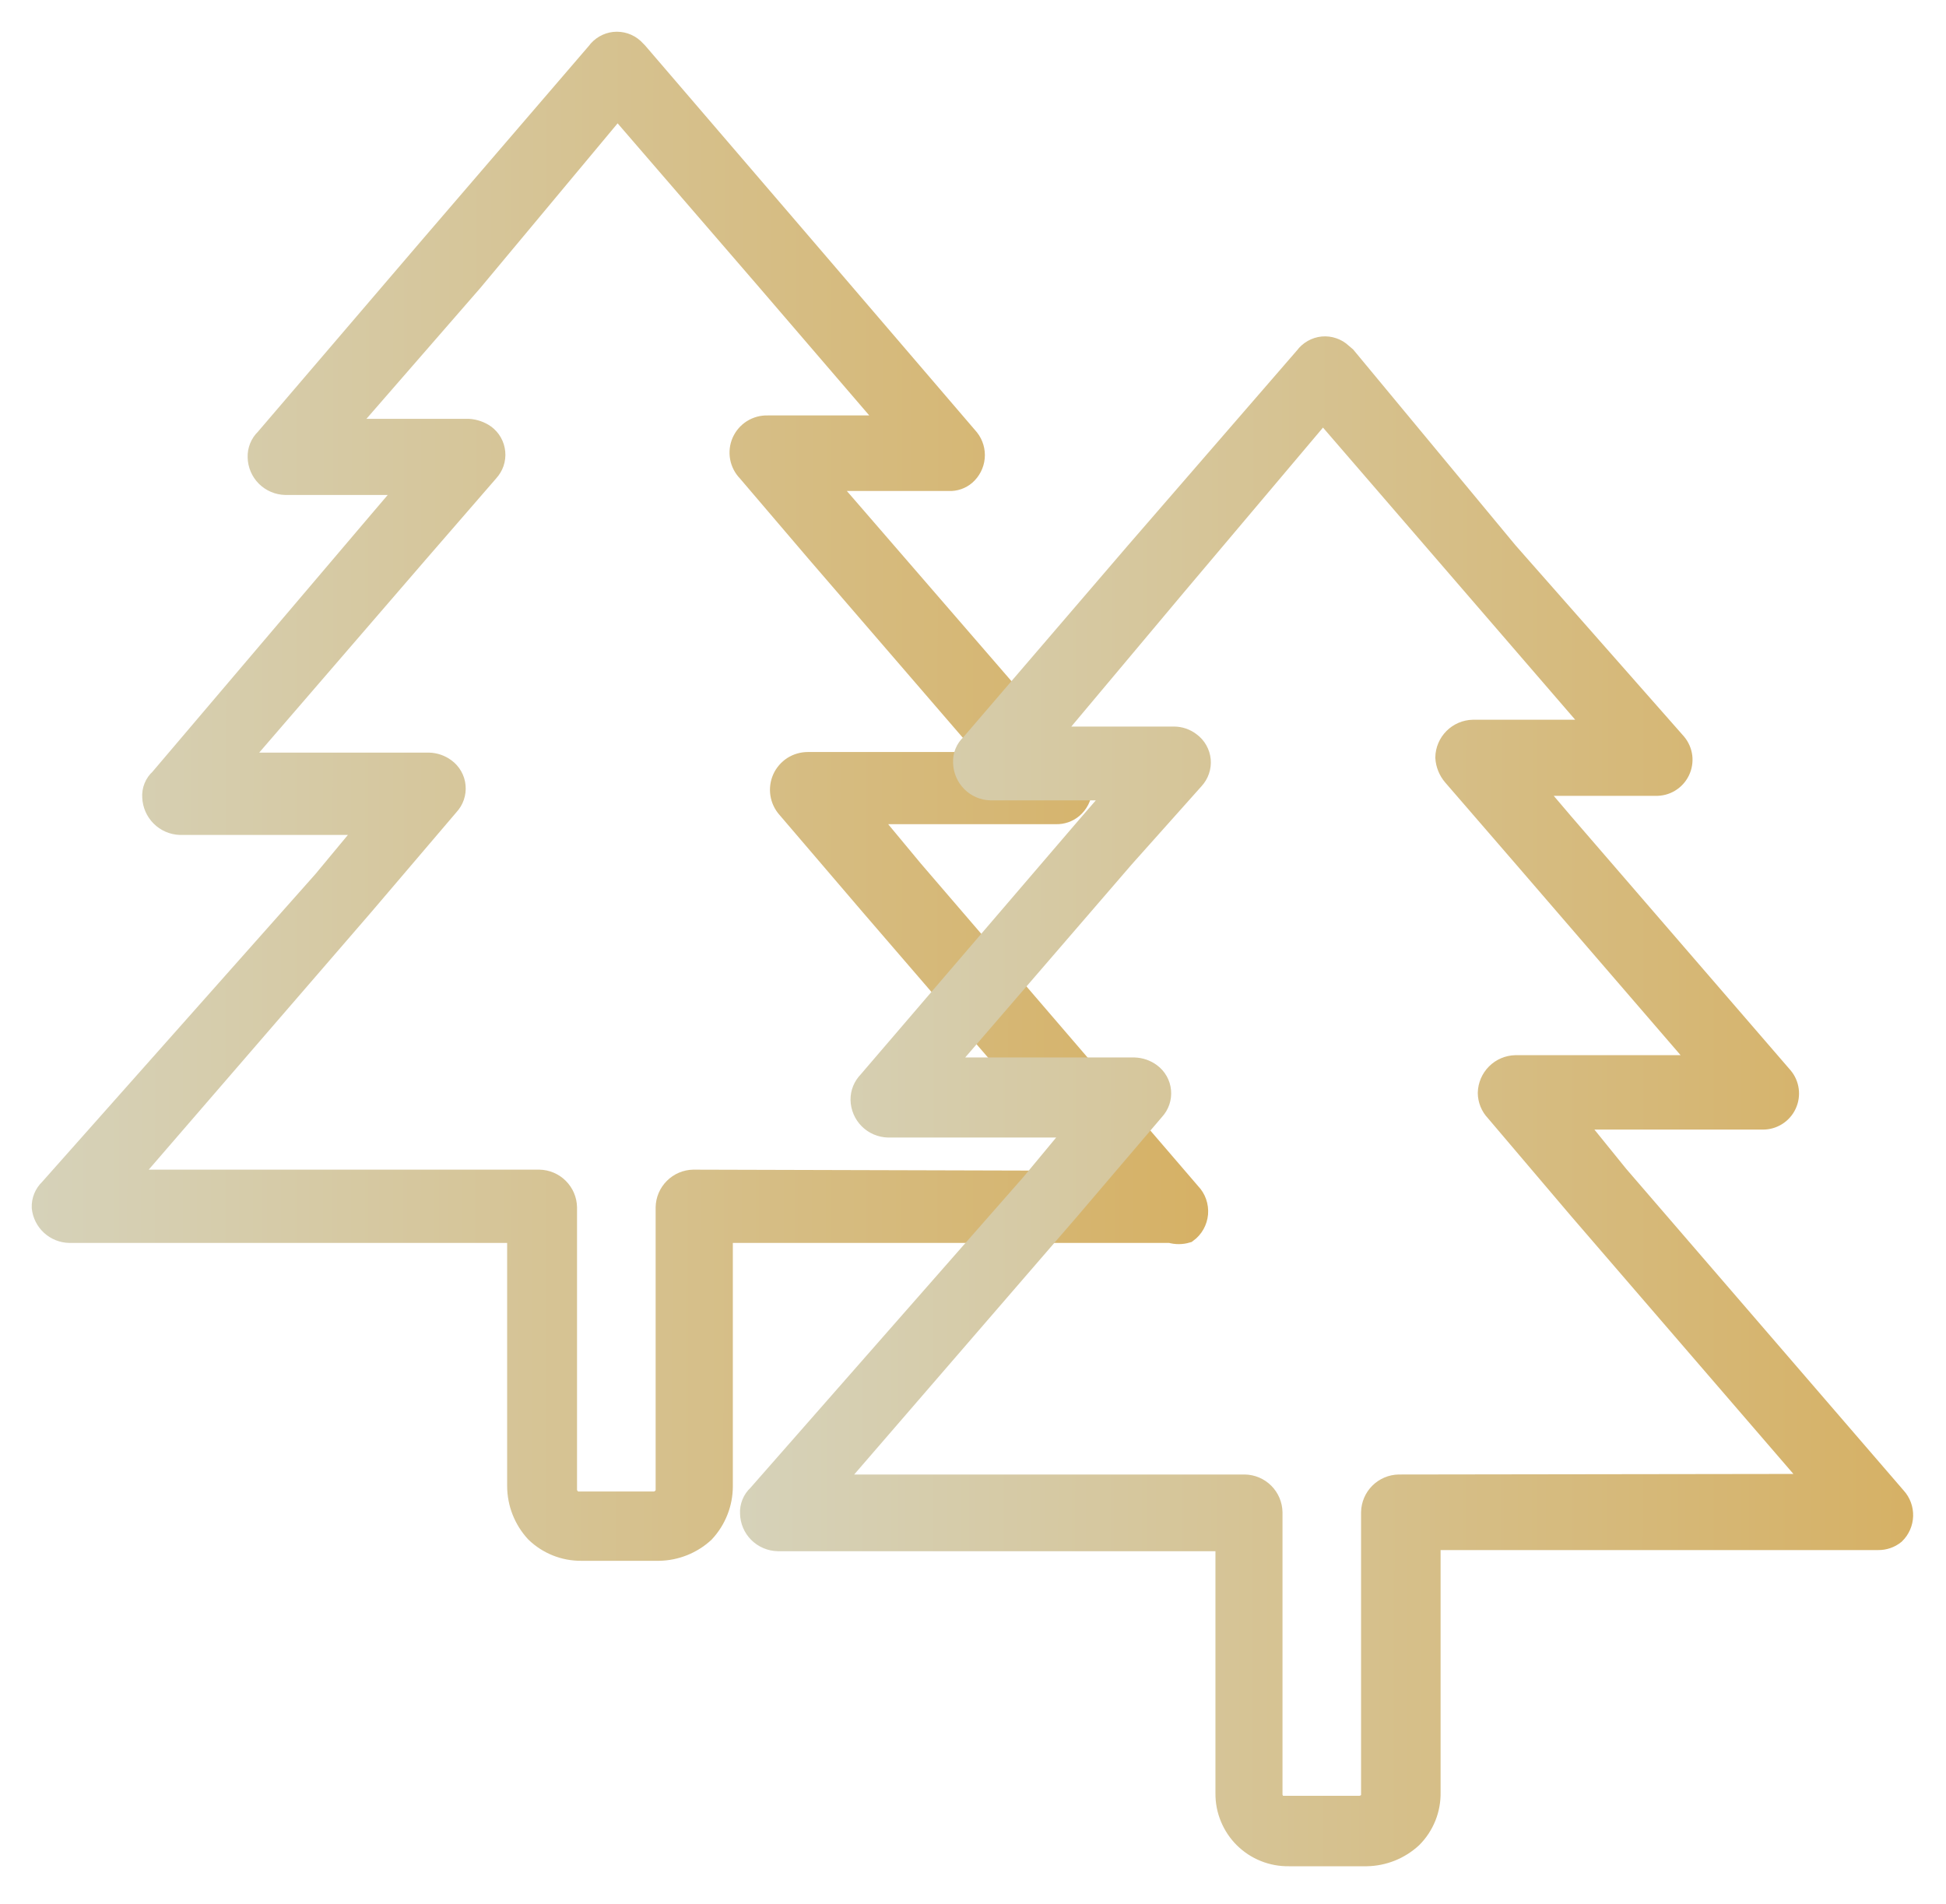 <svg width="46" height="45" viewBox="0 0 46 45" fill="none" xmlns="http://www.w3.org/2000/svg">
<path d="M16.39 27.898C16.221 27.901 16.059 27.97 15.94 28.09C15.82 28.21 15.751 28.371 15.748 28.541V35.238C15.748 35.271 15.742 35.304 15.728 35.334C15.714 35.365 15.693 35.391 15.667 35.412C15.62 35.461 15.559 35.493 15.493 35.506H13.645C13.61 35.504 13.577 35.495 13.547 35.479C13.517 35.462 13.491 35.44 13.47 35.412C13.425 35.364 13.397 35.303 13.39 35.238V28.541C13.387 28.371 13.318 28.21 13.198 28.09C13.078 27.97 12.917 27.901 12.747 27.898H2.969L8.595 21.388L10.604 19.031C10.66 18.971 10.702 18.901 10.728 18.824C10.754 18.747 10.764 18.665 10.756 18.584C10.749 18.503 10.724 18.425 10.684 18.354C10.644 18.283 10.589 18.222 10.524 18.174C10.411 18.09 10.275 18.043 10.135 18.04H5.581L9.881 13.057L11.542 11.142C11.597 11.082 11.639 11.012 11.666 10.935C11.692 10.858 11.702 10.776 11.694 10.695C11.686 10.614 11.662 10.536 11.622 10.465C11.582 10.394 11.527 10.332 11.461 10.284C11.347 10.204 11.212 10.158 11.073 10.15H8.113L11.167 6.641L14.596 2.529L18.065 6.547L21.092 10.07H18.145C18.019 10.066 17.895 10.1 17.788 10.167C17.682 10.234 17.598 10.332 17.547 10.447C17.497 10.562 17.482 10.69 17.505 10.814C17.528 10.938 17.588 11.052 17.676 11.142L19.31 13.057L23.596 18.026H19.096C18.972 18.026 18.85 18.061 18.745 18.128C18.641 18.196 18.558 18.292 18.507 18.405C18.456 18.519 18.439 18.645 18.458 18.767C18.477 18.89 18.531 19.005 18.614 19.098L20.596 21.415L26.208 27.925L16.39 27.898ZM28.137 28.206L21.574 20.571L20.462 19.232H24.963C25.104 19.236 25.242 19.189 25.351 19.098C25.474 18.994 25.551 18.846 25.566 18.686C25.581 18.525 25.533 18.366 25.431 18.241L20.248 12.253L19.471 11.356H22.431C22.573 11.363 22.712 11.315 22.82 11.222C22.938 11.118 23.013 10.973 23.028 10.816C23.043 10.659 22.997 10.502 22.9 10.378L18.962 5.784L15.064 1.243L14.971 1.149C14.91 1.095 14.839 1.053 14.761 1.028C14.684 1.003 14.602 0.995 14.521 1.003C14.44 1.012 14.362 1.038 14.291 1.08C14.221 1.121 14.16 1.177 14.113 1.243L10.175 5.824L6.278 10.378C6.22 10.433 6.175 10.5 6.145 10.574C6.115 10.648 6.101 10.727 6.104 10.807C6.107 10.976 6.176 11.138 6.296 11.258C6.416 11.377 6.577 11.446 6.747 11.45H9.707L8.93 12.361L3.786 18.415C3.726 18.468 3.679 18.534 3.649 18.609C3.619 18.683 3.606 18.763 3.612 18.843C3.619 19.012 3.689 19.171 3.808 19.291C3.927 19.41 4.087 19.48 4.255 19.486H8.756L7.644 20.826L1.175 28.112C1.117 28.167 1.071 28.234 1.041 28.308C1.011 28.382 0.997 28.461 1 28.541C1.017 28.701 1.091 28.849 1.21 28.958C1.328 29.066 1.483 29.128 1.643 29.13H12.238V35.131C12.24 35.533 12.393 35.92 12.667 36.216C12.954 36.493 13.339 36.647 13.738 36.644H15.573C15.971 36.639 16.353 36.486 16.645 36.216C16.92 35.921 17.073 35.533 17.073 35.131V29.13H27.668C27.795 29.168 27.93 29.168 28.057 29.13C28.128 29.078 28.187 29.012 28.23 28.935C28.273 28.859 28.299 28.774 28.307 28.686C28.314 28.599 28.303 28.511 28.274 28.428C28.245 28.345 28.198 28.269 28.137 28.206Z" fill="url(#paint0_linear)" stroke="url(#paint1_linear)" stroke-width="0.5"/>
<path d="M33.066 35.104C32.897 35.107 32.735 35.176 32.615 35.296C32.495 35.416 32.427 35.577 32.423 35.747V42.444C32.424 42.477 32.418 42.51 32.404 42.541C32.39 42.571 32.369 42.597 32.343 42.618C32.292 42.658 32.232 42.686 32.169 42.699H30.32C30.254 42.694 30.192 42.665 30.146 42.618C30.103 42.569 30.075 42.509 30.066 42.444V35.747C30.062 35.577 29.994 35.416 29.874 35.296C29.754 35.176 29.592 35.107 29.423 35.104H19.645L25.271 28.594L27.28 26.237C27.335 26.177 27.378 26.107 27.404 26.03C27.43 25.953 27.44 25.871 27.432 25.79C27.425 25.709 27.4 25.631 27.36 25.56C27.32 25.489 27.265 25.428 27.2 25.38C27.087 25.296 26.951 25.25 26.811 25.246H22.27L26.557 20.276L28.218 18.415C28.273 18.355 28.315 18.285 28.341 18.208C28.368 18.131 28.377 18.049 28.37 17.968C28.362 17.887 28.337 17.809 28.297 17.738C28.257 17.667 28.203 17.606 28.137 17.558C28.026 17.471 27.889 17.424 27.749 17.424H24.788L27.789 13.847L31.271 9.722L34.74 13.74L37.781 17.263H34.821C34.651 17.266 34.49 17.335 34.37 17.455C34.25 17.575 34.181 17.736 34.178 17.906C34.188 18.064 34.249 18.214 34.352 18.334L35.986 20.223L40.272 25.192H35.825C35.656 25.196 35.494 25.264 35.375 25.384C35.255 25.504 35.186 25.666 35.182 25.835C35.184 25.995 35.246 26.148 35.357 26.264L37.325 28.581L42.938 35.09L33.066 35.104ZM44.813 35.399L38.25 27.791L37.165 26.451H41.665C41.781 26.453 41.894 26.421 41.992 26.36C42.09 26.299 42.169 26.211 42.218 26.106C42.267 26.002 42.286 25.885 42.271 25.771C42.256 25.656 42.209 25.548 42.134 25.46L36.95 19.459L36.187 18.562H39.134C39.25 18.566 39.366 18.537 39.466 18.476C39.566 18.416 39.646 18.328 39.697 18.223C39.748 18.118 39.768 18.001 39.754 17.885C39.739 17.769 39.691 17.66 39.616 17.571L35.638 13.057L31.807 8.436L31.713 8.356C31.654 8.3 31.583 8.258 31.506 8.232C31.429 8.205 31.348 8.196 31.267 8.203C31.186 8.211 31.107 8.236 31.037 8.276C30.966 8.316 30.904 8.37 30.856 8.436L26.851 13.057L22.953 17.598C22.894 17.651 22.848 17.718 22.818 17.792C22.788 17.866 22.775 17.946 22.779 18.026C22.783 18.196 22.852 18.357 22.971 18.477C23.091 18.597 23.253 18.666 23.422 18.669H26.449L25.673 19.567L20.529 25.567C20.473 25.624 20.429 25.691 20.399 25.764C20.369 25.838 20.354 25.916 20.355 25.996C20.358 26.165 20.427 26.327 20.547 26.447C20.667 26.567 20.828 26.635 20.998 26.639H25.498L24.387 27.978L17.917 35.345C17.858 35.399 17.812 35.465 17.782 35.54C17.752 35.614 17.738 35.694 17.743 35.774C17.747 35.943 17.815 36.105 17.935 36.224C18.055 36.344 18.217 36.413 18.386 36.417H28.981V42.39C28.979 42.586 29.016 42.779 29.091 42.959C29.165 43.14 29.275 43.304 29.413 43.441C29.552 43.578 29.716 43.687 29.898 43.759C30.079 43.832 30.273 43.867 30.468 43.864H32.303C32.701 43.858 33.082 43.706 33.374 43.435C33.514 43.295 33.624 43.127 33.698 42.943C33.772 42.759 33.807 42.562 33.803 42.364V36.39H44.398C44.539 36.392 44.676 36.345 44.786 36.256C44.901 36.144 44.968 35.993 44.973 35.833C44.978 35.673 44.921 35.517 44.813 35.399Z" fill="url(#paint2_linear)" stroke="url(#paint3_linear)" stroke-width="0.5"/>
<defs>
<linearGradient id="paint0_linear" x1="-0.125" y1="20.022" x2="36.875" y2="20.052" gradientUnits="userSpaceOnUse">
<stop stop-color="#D6D3BC"/>
<stop offset="1" stop-color="#D6A74C"/>
</linearGradient>
<linearGradient id="paint1_linear" x1="-0.125" y1="20.022" x2="36.875" y2="20.052" gradientUnits="userSpaceOnUse">
<stop stop-color="#D6D3BC"/>
<stop offset="1" stop-color="#D6A74C"/>
</linearGradient>
<linearGradient id="paint2_linear" x1="16.62" y1="27.233" x2="53.515" y2="27.263" gradientUnits="userSpaceOnUse">
<stop stop-color="#D6D3BC"/>
<stop offset="1" stop-color="#D6A74C"/>
</linearGradient>
<linearGradient id="paint3_linear" x1="16.62" y1="27.233" x2="53.515" y2="27.263" gradientUnits="userSpaceOnUse">
<stop stop-color="#D6D3BC"/>
<stop offset="1" stop-color="#D6A74C"/>
</linearGradient>
</defs>
</svg>
